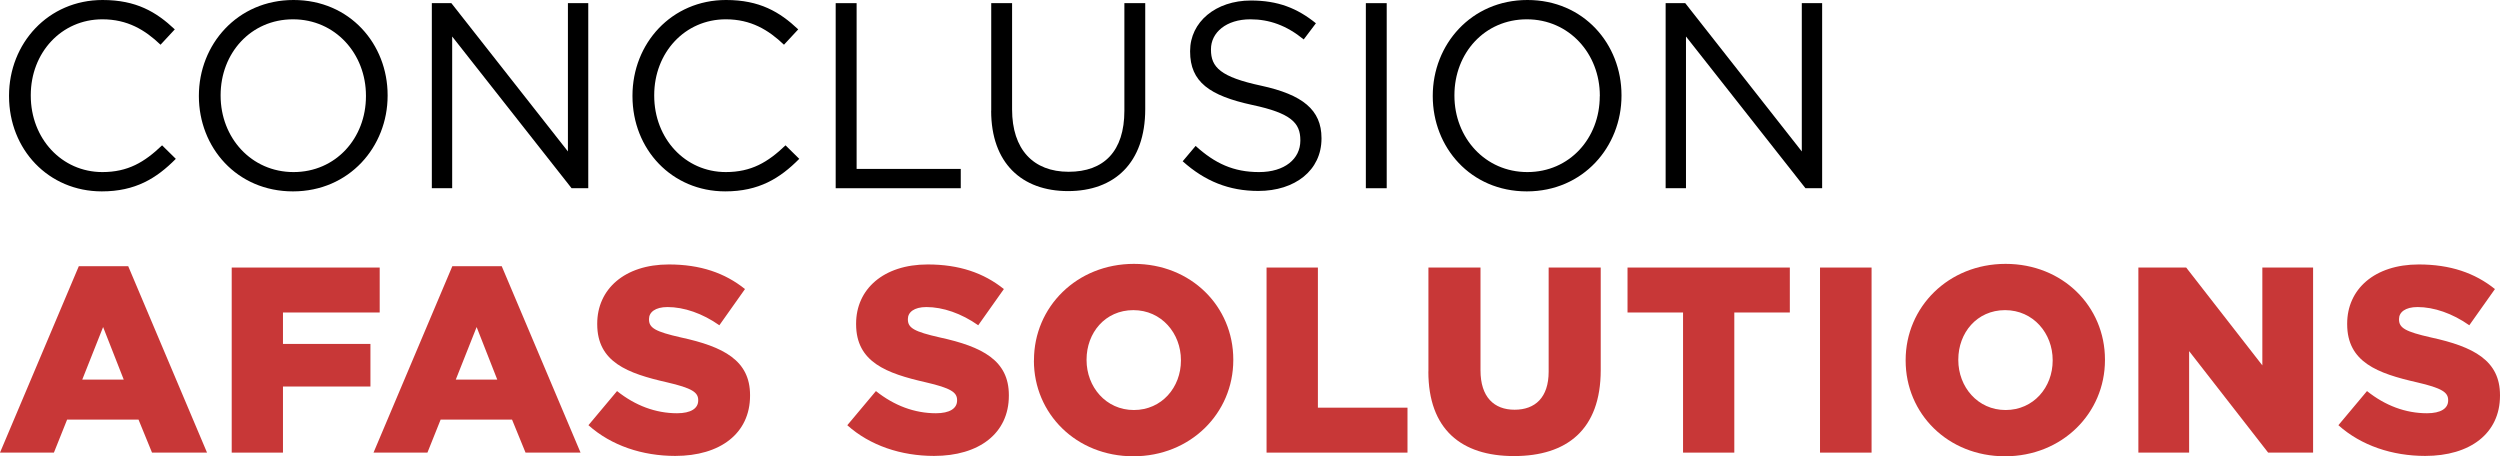 <?xml version="1.0" encoding="UTF-8"?>
<svg id="Layer_1" data-name="Layer 1" xmlns="http://www.w3.org/2000/svg" viewBox="0 0 340.41 62.13">
  <defs>
    <style>
      .cls-1 {
        fill: #c83737;
      }
    </style>
  </defs>
  <path d="M1.23,13.1v-.07C1.23,5.9,6.56,0,13.97,0c4.57,0,7.31,1.62,9.83,4l-1.94,2.09c-2.12-2.02-4.5-3.46-7.92-3.46-5.58,0-9.75,4.54-9.75,10.33v.07c0,5.83,4.21,10.4,9.75,10.4,3.46,0,5.72-1.33,8.13-3.64l1.87,1.84c-2.63,2.66-5.51,4.43-10.08,4.43-7.27,0-12.63-5.72-12.63-12.96Z"/>
  <path d="M27.08,13.1v-.07c0-6.95,5.22-13.03,12.89-13.03s12.81,6.01,12.81,12.96v.07c0,6.95-5.22,13.03-12.89,13.03s-12.81-6.01-12.81-12.96ZM49.83,13.1v-.07c0-5.72-4.18-10.4-9.93-10.4s-9.86,4.61-9.86,10.33v.07c0,5.72,4.18,10.4,9.93,10.4s9.86-4.61,9.86-10.33Z"/>
  <path d="M58.8.43h2.66l15.87,20.19V.43h2.77v25.2h-2.27L61.57,4.97v20.66h-2.77V.43Z"/>
  <path d="M86.12,13.1v-.07c0-7.13,5.33-13.03,12.74-13.03,4.57,0,7.31,1.62,9.83,4l-1.94,2.09c-2.12-2.02-4.5-3.46-7.92-3.46-5.58,0-9.75,4.54-9.75,10.33v.07c0,5.83,4.21,10.4,9.75,10.4,3.46,0,5.72-1.33,8.13-3.64l1.87,1.84c-2.63,2.66-5.51,4.43-10.08,4.43-7.27,0-12.63-5.72-12.63-12.96Z"/>
  <path d="M113.8.43h2.84v22.57h14.18v2.63h-17.03V.43Z"/>
  <path d="M134.97,15.08V.43h2.84v14.47c0,5.44,2.88,8.49,7.7,8.49s7.59-2.81,7.59-8.31V.43h2.84v14.43c0,7.34-4.21,11.16-10.51,11.16s-10.47-3.82-10.47-10.94Z"/>
  <path d="M161.04,21.96l1.76-2.09c2.63,2.38,5.15,3.56,8.64,3.56s5.62-1.8,5.62-4.28v-.07c0-2.34-1.26-3.67-6.55-4.79-5.8-1.26-8.46-3.13-8.46-7.27v-.07c0-3.96,3.49-6.88,8.28-6.88,3.67,0,6.3,1.04,8.85,3.1l-1.66,2.2c-2.34-1.91-4.68-2.74-7.27-2.74-3.28,0-5.36,1.8-5.36,4.07v.07c0,2.38,1.29,3.71,6.84,4.9,5.62,1.22,8.21,3.28,8.21,7.13v.07c0,4.32-3.6,7.13-8.6,7.13-4,0-7.27-1.33-10.29-4.03Z"/>
  <path d="M185.98.43h2.84v25.2h-2.84V.43Z"/>
  <path d="M195.09,13.1v-.07c0-6.95,5.22-13.03,12.89-13.03s12.81,6.01,12.81,12.96v.07c0,6.95-5.22,13.03-12.89,13.03s-12.81-6.01-12.81-12.96ZM217.84,13.1v-.07c0-5.72-4.18-10.4-9.94-10.4s-9.86,4.61-9.86,10.33v.07c0,5.72,4.18,10.4,9.93,10.4s9.86-4.61,9.86-10.33Z"/>
  <path d="M226.81.43h2.66l15.87,20.19V.43h2.77v25.2h-2.27l-16.27-20.66v20.66h-2.77V.43Z"/>
  <path class="cls-1" d="M10.73,36.25h6.73l10.73,25.38h-7.49l-1.84-4.5h-9.72l-1.8,4.5H0l10.73-25.38ZM16.85,51.69l-2.81-7.16-2.84,7.16h5.65Z"/>
  <path class="cls-1" d="M31.54,36.43h20.16v6.12h-13.17v4.28h11.91v5.8h-11.91v9h-6.98v-25.2Z"/>
  <path class="cls-1" d="M61.59,36.25h6.73l10.73,25.38h-7.49l-1.84-4.5h-9.72l-1.8,4.5h-7.34l10.73-25.38ZM67.71,51.69l-2.81-7.16-2.84,7.16h5.65Z"/>
  <path class="cls-1" d="M80.13,57.89l3.89-4.64c2.48,1.98,5.26,3.02,8.17,3.02,1.87,0,2.88-.65,2.88-1.73v-.07c0-1.04-.83-1.62-4.25-2.41-5.36-1.22-9.5-2.74-9.5-7.92v-.07c0-4.68,3.71-8.06,9.75-8.06,4.28,0,7.63,1.15,10.37,3.35l-3.49,4.93c-2.3-1.62-4.82-2.48-7.06-2.48-1.69,0-2.52.72-2.52,1.62v.07c0,1.15.86,1.66,4.36,2.45,5.8,1.26,9.4,3.13,9.4,7.85v.07c0,5.15-4.07,8.21-10.19,8.21-4.46,0-8.71-1.4-11.81-4.18Z"/>
  <path class="cls-1" d="M115.38,57.89l3.89-4.64c2.48,1.98,5.26,3.02,8.17,3.02,1.87,0,2.88-.65,2.88-1.73v-.07c0-1.04-.83-1.62-4.25-2.41-5.36-1.22-9.5-2.74-9.5-7.92v-.07c0-4.68,3.71-8.06,9.75-8.06,4.28,0,7.63,1.15,10.37,3.35l-3.49,4.93c-2.3-1.62-4.82-2.48-7.06-2.48-1.69,0-2.52.72-2.52,1.62v.07c0,1.15.86,1.66,4.36,2.45,5.79,1.26,9.39,3.13,9.39,7.85v.07c0,5.15-4.07,8.21-10.19,8.21-4.46,0-8.71-1.4-11.81-4.18Z"/>
  <path class="cls-1" d="M140.79,49.1v-.07c0-7.23,5.83-13.1,13.61-13.1s13.53,5.79,13.53,13.03v.07c0,7.24-5.83,13.1-13.61,13.1s-13.54-5.8-13.54-13.03ZM160.8,49.1v-.07c0-3.63-2.63-6.8-6.48-6.8s-6.37,3.1-6.37,6.73v.07c0,3.64,2.63,6.8,6.44,6.8s6.41-3.1,6.41-6.73Z"/>
  <path class="cls-1" d="M172.47,36.43h6.98v19.08h12.2v6.12h-19.19v-25.2Z"/>
  <path class="cls-1" d="M194.5,50.58v-14.15h7.09v14c0,3.63,1.84,5.36,4.64,5.36s4.64-1.66,4.64-5.18v-14.18h7.09v13.97c0,8.13-4.64,11.7-11.81,11.7s-11.66-3.63-11.66-11.52Z"/>
  <path class="cls-1" d="M229.17,42.55h-7.56v-6.12h22.1v6.12h-7.56v19.08h-6.98v-19.08Z"/>
  <path class="cls-1" d="M247.82,36.43h7.02v25.2h-7.02v-25.2Z"/>
  <path class="cls-1" d="M259.48,49.1v-.07c0-7.23,5.83-13.1,13.61-13.1s13.53,5.79,13.53,13.03v.07c0,7.24-5.83,13.1-13.61,13.1s-13.53-5.8-13.53-13.03ZM279.5,49.1v-.07c0-3.63-2.63-6.8-6.48-6.8s-6.37,3.1-6.37,6.73v.07c0,3.64,2.63,6.8,6.44,6.8s6.41-3.1,6.41-6.73Z"/>
  <path class="cls-1" d="M291.16,36.43h6.52l10.37,13.32v-13.32h6.91v25.2h-6.12l-10.76-13.82v13.82h-6.91v-25.2Z"/>
  <path class="cls-1" d="M318.41,57.89l3.89-4.64c2.48,1.98,5.25,3.02,8.17,3.02,1.87,0,2.88-.65,2.88-1.73v-.07c0-1.04-.83-1.62-4.25-2.41-5.36-1.22-9.5-2.74-9.5-7.92v-.07c0-4.68,3.71-8.06,9.75-8.06,4.28,0,7.63,1.15,10.37,3.35l-3.49,4.93c-2.3-1.62-4.82-2.48-7.05-2.48-1.69,0-2.52.72-2.52,1.62v.07c0,1.15.86,1.66,4.36,2.45,5.79,1.26,9.39,3.13,9.39,7.85v.07c0,5.15-4.07,8.21-10.19,8.21-4.46,0-8.71-1.4-11.81-4.18Z"/>
</svg>